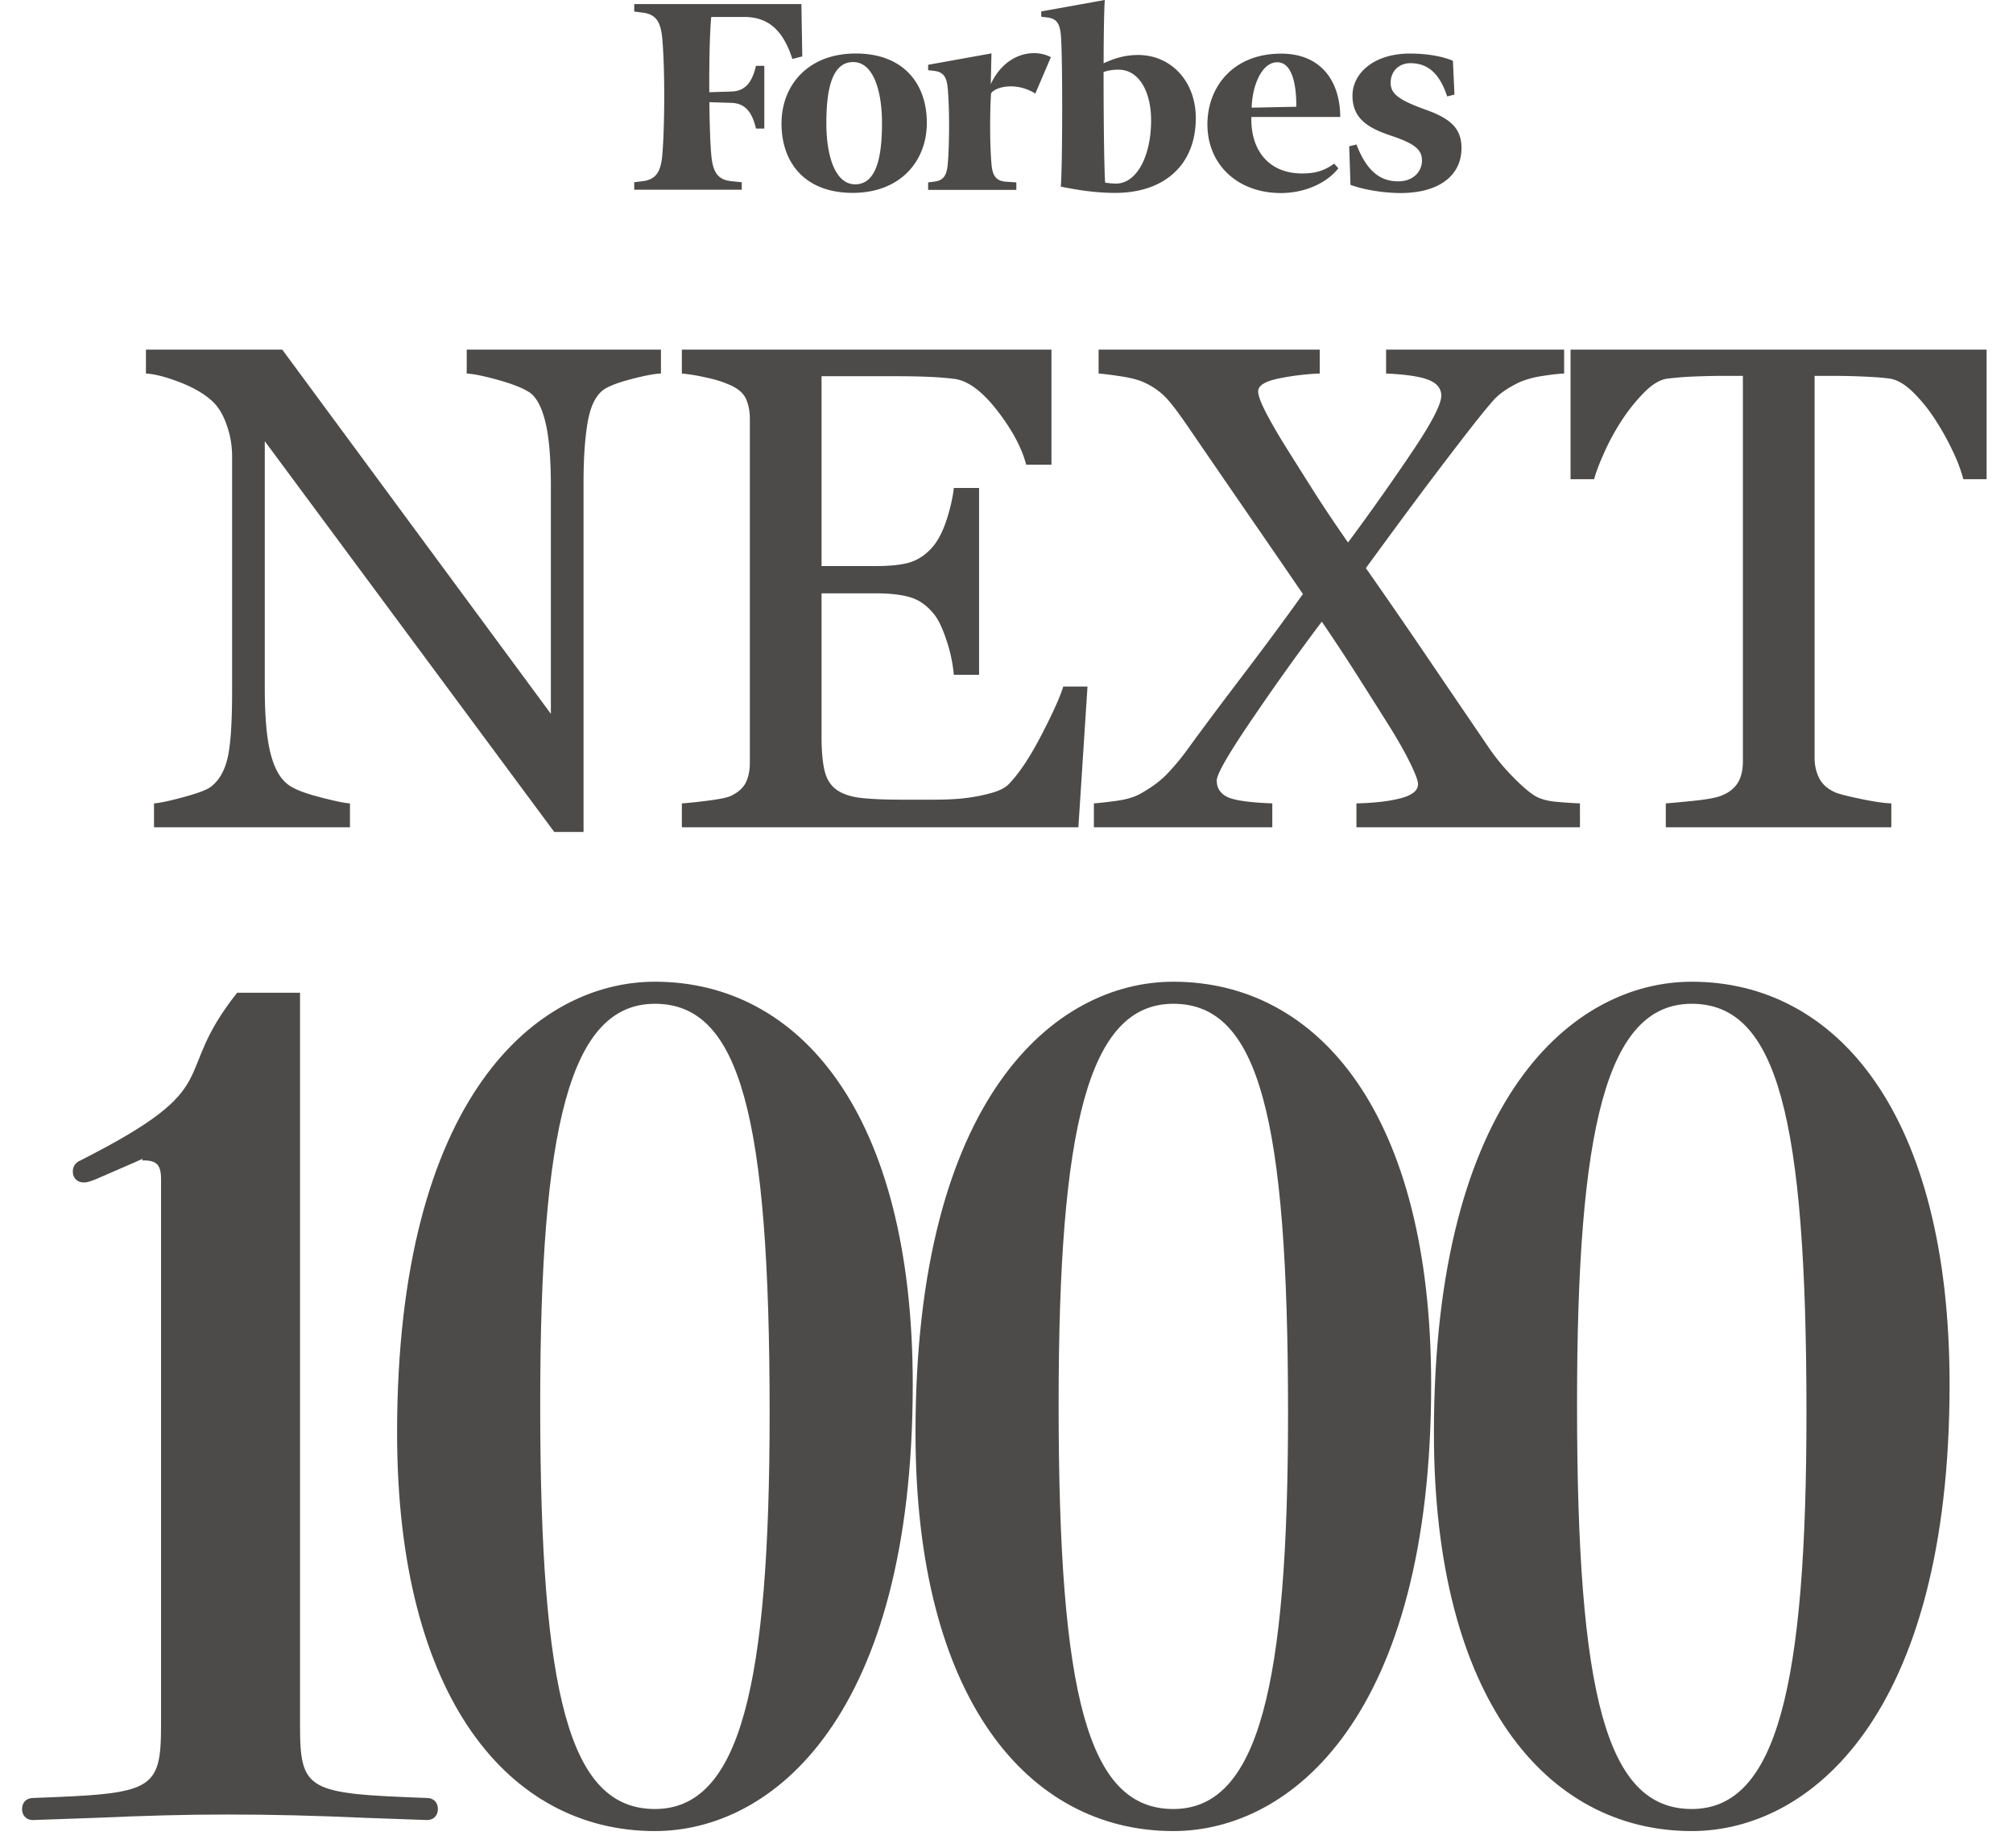 <svg width="73" height="67" viewBox="0 0 73 67" xmlns="http://www.w3.org/2000/svg">
    <g fill="#4C4B4A" fill-rule="nonzero">
        <path d="M23.97 13.545c-.228.008-.578.073-1.05.195-.472.122-.81.248-1.013.379-.293.203-.49.594-.592 1.172-.102.577-.153 1.31-.153 2.197V30.17H20.1L9.602 15.999v8.935c0 1.001.063 1.77.19 2.307.125.537.319.92.58 1.148.186.179.573.346 1.159.5.586.155.972.236 1.16.244V30H5.585v-.867c.22-.016.59-.095 1.11-.238.522-.142.847-.27.977-.384.285-.228.48-.576.586-1.044.106-.468.159-1.267.159-2.399v-8.532a3.4 3.4 0 0 0-.195-1.123c-.13-.375-.305-.664-.525-.867-.293-.269-.69-.499-1.19-.69-.5-.191-.906-.295-1.215-.311v-.867h4.944l9.741 13.208v-8.24c0-1.009-.065-1.784-.195-2.325-.13-.541-.318-.901-.562-1.08-.228-.155-.6-.305-1.117-.452-.516-.146-.91-.228-1.178-.244v-.867h7.044v.867zM39.437 24.897 39.107 30h-14.38v-.867c.244-.016.57-.05.977-.103.407-.053.671-.108.793-.165.26-.122.442-.281.543-.476.102-.196.153-.444.153-.745V15.193c0-.269-.045-.507-.134-.714-.09-.208-.277-.377-.562-.507a4.14 4.14 0 0 0-.885-.28 6.654 6.654 0 0 0-.885-.147v-.867H38.13v4.175h-.915c-.163-.618-.515-1.276-1.056-1.971-.541-.696-1.056-1.077-1.544-1.142a11.286 11.286 0 0 0-.904-.073c-.35-.016-.748-.024-1.196-.024h-2.722v6.884h1.953c.627 0 1.085-.059 1.373-.177.29-.118.544-.315.763-.592.18-.236.332-.551.458-.946.126-.394.21-.767.25-1.117h.916v6.775h-.916a5.455 5.455 0 0 0-.262-1.239c-.143-.435-.291-.75-.446-.946-.252-.317-.539-.525-.86-.622-.322-.098-.747-.147-1.276-.147h-1.953v5.2c0 .521.037.932.11 1.233.073.301.216.53.427.684.212.154.5.254.867.299.366.045.887.067 1.562.067h1.062c.44 0 .81-.016 1.111-.049.31-.032.629-.091.958-.177.33-.085.564-.201.702-.348.375-.39.767-.982 1.178-1.776.411-.793.674-1.377.788-1.752h.879zM57.296 30H49.19v-.867c.668-.016 1.207-.08 1.618-.189.41-.11.616-.279.616-.507 0-.122-.093-.374-.28-.756-.188-.383-.428-.81-.72-1.282-.326-.52-.713-1.133-1.16-1.837a72.836 72.836 0 0 0-1.33-2.02 88.24 88.24 0 0 0-2.442 3.411c-.912 1.33-1.367 2.114-1.367 2.35 0 .269.124.466.372.592.248.126.795.206 1.642.238V30h-6.47v-.867c.212-.016.482-.047.812-.091.33-.045.6-.12.812-.226.423-.228.762-.474 1.019-.739a8.66 8.66 0 0 0 .775-.933c.52-.717 1.188-1.61 2.002-2.68.814-1.07 1.534-2.045 2.16-2.923a665.54 665.54 0 0 0-1.806-2.631c-.733-1.062-1.514-2.2-2.344-3.412-.35-.513-.624-.875-.824-1.086a2.564 2.564 0 0 0-.8-.55c-.195-.09-.465-.16-.811-.213-.346-.053-.62-.088-.824-.104v-.867h8.02v.867a9.103 9.103 0 0 0-1.471.177c-.509.102-.763.258-.763.47 0 .154.102.425.305.812.204.386.444.8.72 1.239.285.455.603.96.953 1.513.35.554.777 1.193 1.281 1.917a86.718 86.718 0 0 0 2.38-3.37c.668-1 1.002-1.651 1.002-1.952 0-.26-.153-.452-.458-.574-.305-.122-.82-.2-1.544-.232v-.867h6.457v.867c-.203.008-.47.039-.8.091a3.36 3.36 0 0 0-.823.226c-.424.204-.739.423-.946.66-.208.235-.487.577-.837 1.025-.65.838-1.25 1.625-1.8 2.362-.55.736-1.21 1.634-1.984 2.692.651.927 1.378 1.981 2.18 3.161.8 1.18 1.568 2.307 2.3 3.382.253.366.541.714.867 1.043.325.33.59.556.793.678.196.114.458.185.788.213.33.029.608.047.836.055V30zM72.043 17.378H71.2a5.79 5.79 0 0 0-.397-1.044 9.382 9.382 0 0 0-.64-1.141 5.718 5.718 0 0 0-.8-.983c-.289-.28-.568-.441-.836-.482-.252-.033-.57-.057-.952-.073a25.101 25.101 0 0 0-1.062-.025h-.708v13.855c0 .269.057.515.17.739.115.224.314.397.599.519.146.057.453.134.921.232.468.097.833.15 1.093.158V30h-8.179v-.867c.228-.016.576-.049 1.044-.097.468-.05.791-.11.97-.183.269-.106.466-.259.592-.458.127-.2.19-.466.19-.8V13.63h-.708c-.253 0-.566.006-.94.019-.375.012-.733.038-1.075.079-.268.033-.547.193-.836.482a6.42 6.42 0 0 0-.8.983c-.243.366-.46.755-.646 1.166-.187.41-.318.75-.39 1.019h-.855v-4.7h15.088v4.7z"/>
        <g>
            <path d="M10.88 36H8.6c-2.48 3.12-.24 3.32-5.68 6.08-.2.08-.28.24-.28.4 0 .24.16.4.4.4.12 0 .24-.04.44-.12 4.56-1.96 1.24-.68 1.72-.68s.64.16.64.68v19.8c0 2.4-.32 2.48-4.64 2.64-.24 0-.4.16-.4.4 0 .2.12.4.4.4l2.28-.08c1.8-.08 3.24-.12 4.8-.12 1.6 0 3.16.04 4.96.12l2.24.08c.28 0 .4-.2.4-.4 0-.24-.16-.4-.4-.4-4.32-.16-4.6-.24-4.6-2.64V36z"/>
            <path d="M23.75 35.6c-4.274 0-9.35 4.16-9.35 16.36 0 9.64 4.083 14.44 9.35 14.44 4.274 0 9.35-4.16 9.35-16.2 0-9.8-4.083-14.6-9.35-14.6zm0 30c-3.091 0-4.16-4.08-4.16-14.68 0-10.04 1.069-14.52 4.16-14.52s4.16 4.08 4.16 14.84c0 9.88-1.069 14.36-4.16 14.36zM42.55 35.6c-4.274 0-9.35 4.16-9.35 16.36 0 9.64 4.083 14.44 9.35 14.44 4.274 0 9.35-4.16 9.35-16.2 0-9.8-4.083-14.6-9.35-14.6zm0 30c-3.091 0-4.16-4.08-4.16-14.68 0-10.04 1.069-14.52 4.16-14.52s4.16 4.08 4.16 14.84c0 9.88-1.069 14.36-4.16 14.36zM61.35 35.6c-4.274 0-9.35 4.16-9.35 16.36 0 9.64 4.083 14.44 9.35 14.44 4.274 0 9.35-4.16 9.35-16.2 0-9.8-4.083-14.6-9.35-14.6zm0 30c-3.091 0-4.16-4.08-4.16-14.68 0-10.04 1.069-14.52 4.16-14.52s4.16 4.08 4.16 14.84c0 9.88-1.069 14.36-4.16 14.36z"/>
        </g>
        <g>
            <path d="M41.272 1.994c-.474 0-.855.12-1.25.3.002-1.043.017-1.951.043-2.294L37.76.414v.193l.225.027c.323.04.446.215.484.615.073.764.061 4.861 0 5.517.62.13 1.292.229 1.966.229 1.828 0 2.93-1.05 2.93-2.713 0-1.33-.894-2.288-2.093-2.288zm-.802 4.663a2.62 2.62 0 0 1-.393-.035c-.035-.46-.058-2.356-.056-4.013.211-.065.355-.082.54-.082.755 0 1.183.811 1.183 1.837 0 1.303-.524 2.293-1.274 2.293zM29.094 2.046l-.36.092c-.314-.974-.815-1.523-1.747-1.523h-1.195c-.056.62-.076 1.654-.07 2.729l.805-.025c.536-.016.76-.386.888-.933h.302v2.277h-.302c-.129-.547-.354-.914-.888-.933l-.802-.025c.008.817.032 1.513.07 1.927.056.606.231.873.694.935l.41.041v.272H23v-.272l.322-.04c.463-.063.639-.33.695-.936.087-.999.102-3.077 0-4.236-.056-.607-.232-.874-.695-.936L23 .419V.147h6.062l.032 1.899zm1.94-.106c1.722 0 2.577 1.085 2.577 2.514 0 1.395-.966 2.54-2.69 2.54-1.722 0-2.58-1.085-2.58-2.513 0-1.396.967-2.541 2.692-2.541zm-.092.31c-.761 0-.975.958-.975 2.217 0 1.227.337 2.217 1.043 2.217.761 0 .975-.957.975-2.217 0-1.227-.337-2.217-1.043-2.217zm12.844 2.263c-.003-1.325.9-2.568 2.675-2.568 1.444 0 2.136.996 2.142 2.296H45.38c-.035 1.181.61 2.049 1.84 2.049.542 0 .835-.125 1.163-.356l.152.168c-.357.46-1.104.898-2.095.898-1.555-.003-2.651-1.026-2.654-2.487zm1.606-.609 1.617-.033c.009-.663-.106-1.613-.689-1.613-.586 0-.914.898-.928 1.646zm7.353-.473-.264.065c-.28-.846-.709-1.205-1.333-1.205-.416 0-.717.29-.717.712 0 .42.337.64 1.312.99.9.325 1.257.697 1.257 1.375C53 6.38 52.165 7 50.794 7c-.66 0-1.392-.136-1.82-.297l-.046-1.398.263-.065c.378.98.87 1.336 1.518 1.336.55 0 .858-.365.858-.754 0-.378-.231-.604-1.11-.898-.817-.272-1.41-.604-1.41-1.453 0-.824.786-1.529 2.084-1.529.603 0 1.175.098 1.558.262l.056 1.227zm-15.2-.038c-.696-.436-1.45-.245-1.605-.009-.052.784-.04 1.984.018 2.588.038.4.161.574.483.614l.416.028v.272h-3.199v-.272l.226-.028c.322-.04.445-.214.483-.614.062-.656.073-2.022 0-2.786-.038-.4-.16-.574-.483-.615l-.226-.027V2.35l2.297-.414-.026 1.115c.536-1.148 1.596-1.297 2.18-.976l-.563 1.317z"/>
        </g>
    </g>
</svg>
